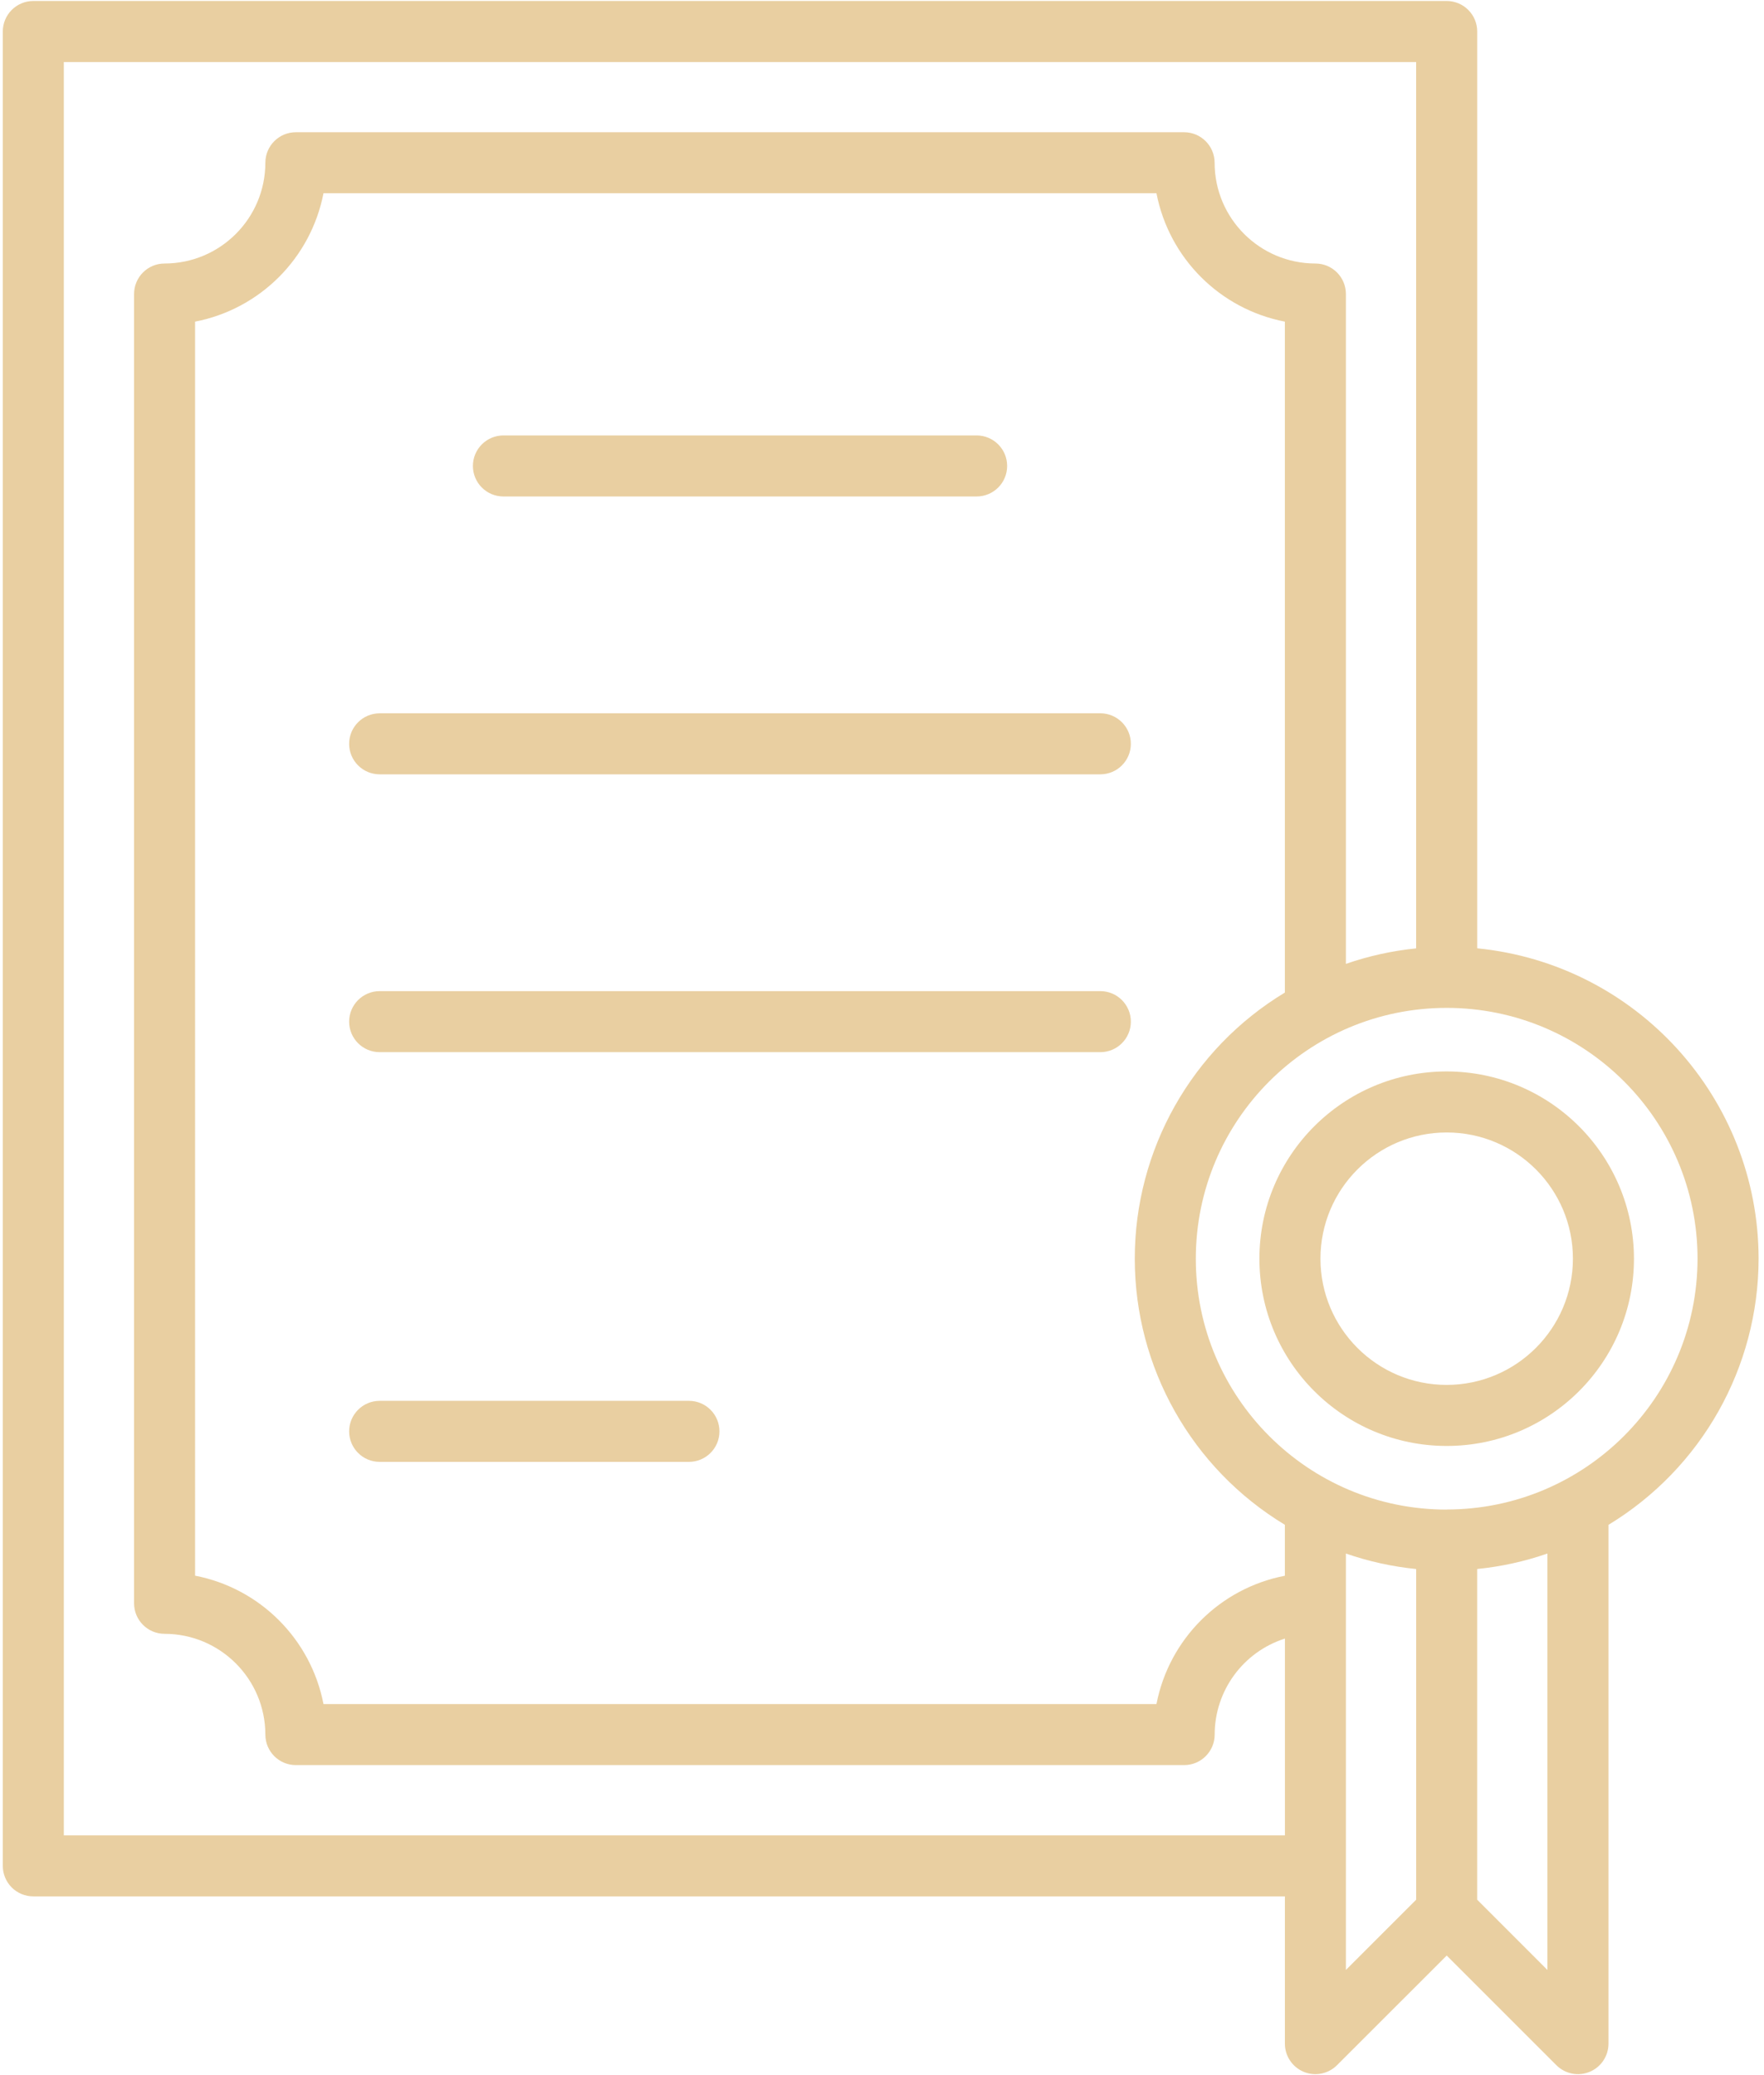 <svg xmlns="http://www.w3.org/2000/svg" width="68" height="80" viewBox="0 0 68 80">
    <g fill="#E9CFA1">
        <path d="M67.792 48.525c-.007-6.182-4.695-11.355-10.847-11.966V1.215c0-.312-.124-.612-.345-.832-.22-.221-.52-.345-.832-.345H1.284C.972.038.673.162.452.383c-.22.22-.344.52-.344.832v70.718c0 .312.124.611.344.832.22.22.52.344.832.344h48.247v5.677c0 .476.287.905.726 1.087.44.182.946.081 1.282-.255l4.23-4.228 4.228 4.228c.337.336.843.437 1.282.255.44-.182.726-.611.726-1.087V58.785c3.588-2.176 5.781-6.064 5.787-10.26zM2.46 70.755V2.392h52.13v34.17c-.922.093-1.83.293-2.707.597V11.336c0-.65-.526-1.177-1.176-1.177-2.145-.002-3.883-1.74-3.885-3.884 0-.65-.527-1.177-1.177-1.177H11.405c-.65 0-1.176.527-1.176 1.177-.003 2.144-1.74 3.882-3.885 3.884-.65 0-1.176.527-1.176 1.177V61.81c0 .65.527 1.177 1.176 1.177 2.144.002 3.882 1.74 3.885 3.884 0 .65.526 1.177 1.176 1.177h34.242c.65 0 1.177-.527 1.177-1.177.002-1.691 1.097-3.187 2.708-3.701v7.586H2.461zm47.07-10.007c-2.504.484-4.463 2.442-4.95 4.947h-32.11c-.487-2.505-2.445-4.464-4.95-4.95V12.4c2.505-.486 4.463-2.445 4.95-4.95h32.11c.486 2.506 2.445 4.465 4.95 4.95v25.865c-3.592 2.17-5.786 6.062-5.786 10.259s2.194 8.089 5.786 10.26v1.963zm2.353-.856c.876.304 1.785.504 2.708.597v12.749l-2.708 2.707V59.892zm7.768 16.054l-2.707-2.708v-12.75c.922-.092 1.831-.292 2.707-.596v16.054zm-3.884-17.748c-5.34 0-9.67-4.33-9.67-9.67s4.328-9.67 9.669-9.672c5.34 0 9.67 4.328 9.672 9.669-.006 5.339-4.332 9.665-9.67 9.67v.003z"/>
        <path d="M55.768 41.306c-3.987 0-7.219 3.232-7.219 7.219s3.232 7.219 7.22 7.219c3.986 0 7.218-3.232 7.218-7.219-.005-3.985-3.234-7.214-7.219-7.219zm0 12.085c-2.687 0-4.866-2.179-4.866-4.866s2.179-4.866 4.866-4.866 4.866 2.179 4.866 4.866c-.003 2.686-2.18 4.863-4.866 4.866zM19.406 19.14h18.241c.65 0 1.177-.527 1.177-1.176 0-.65-.527-1.177-1.177-1.177h-18.24c-.65 0-1.177.527-1.177 1.177s.527 1.176 1.176 1.176zM42.416 27.5h-27.78c-.65 0-1.177.526-1.177 1.176 0 .65.527 1.176 1.177 1.176h27.78c.65 0 1.177-.527 1.177-1.176 0-.65-.527-1.177-1.177-1.177zM42.416 38.21h-27.78c-.65 0-1.177.527-1.177 1.177s.527 1.176 1.177 1.176h27.78c.65 0 1.177-.526 1.177-1.176 0-.65-.527-1.177-1.177-1.177zM26.558 54.005H14.636c-.65 0-1.177.527-1.177 1.177s.527 1.176 1.177 1.176h11.922c.65 0 1.176-.526 1.176-1.176 0-.65-.526-1.177-1.176-1.177z"/>
    </g>
</svg>
